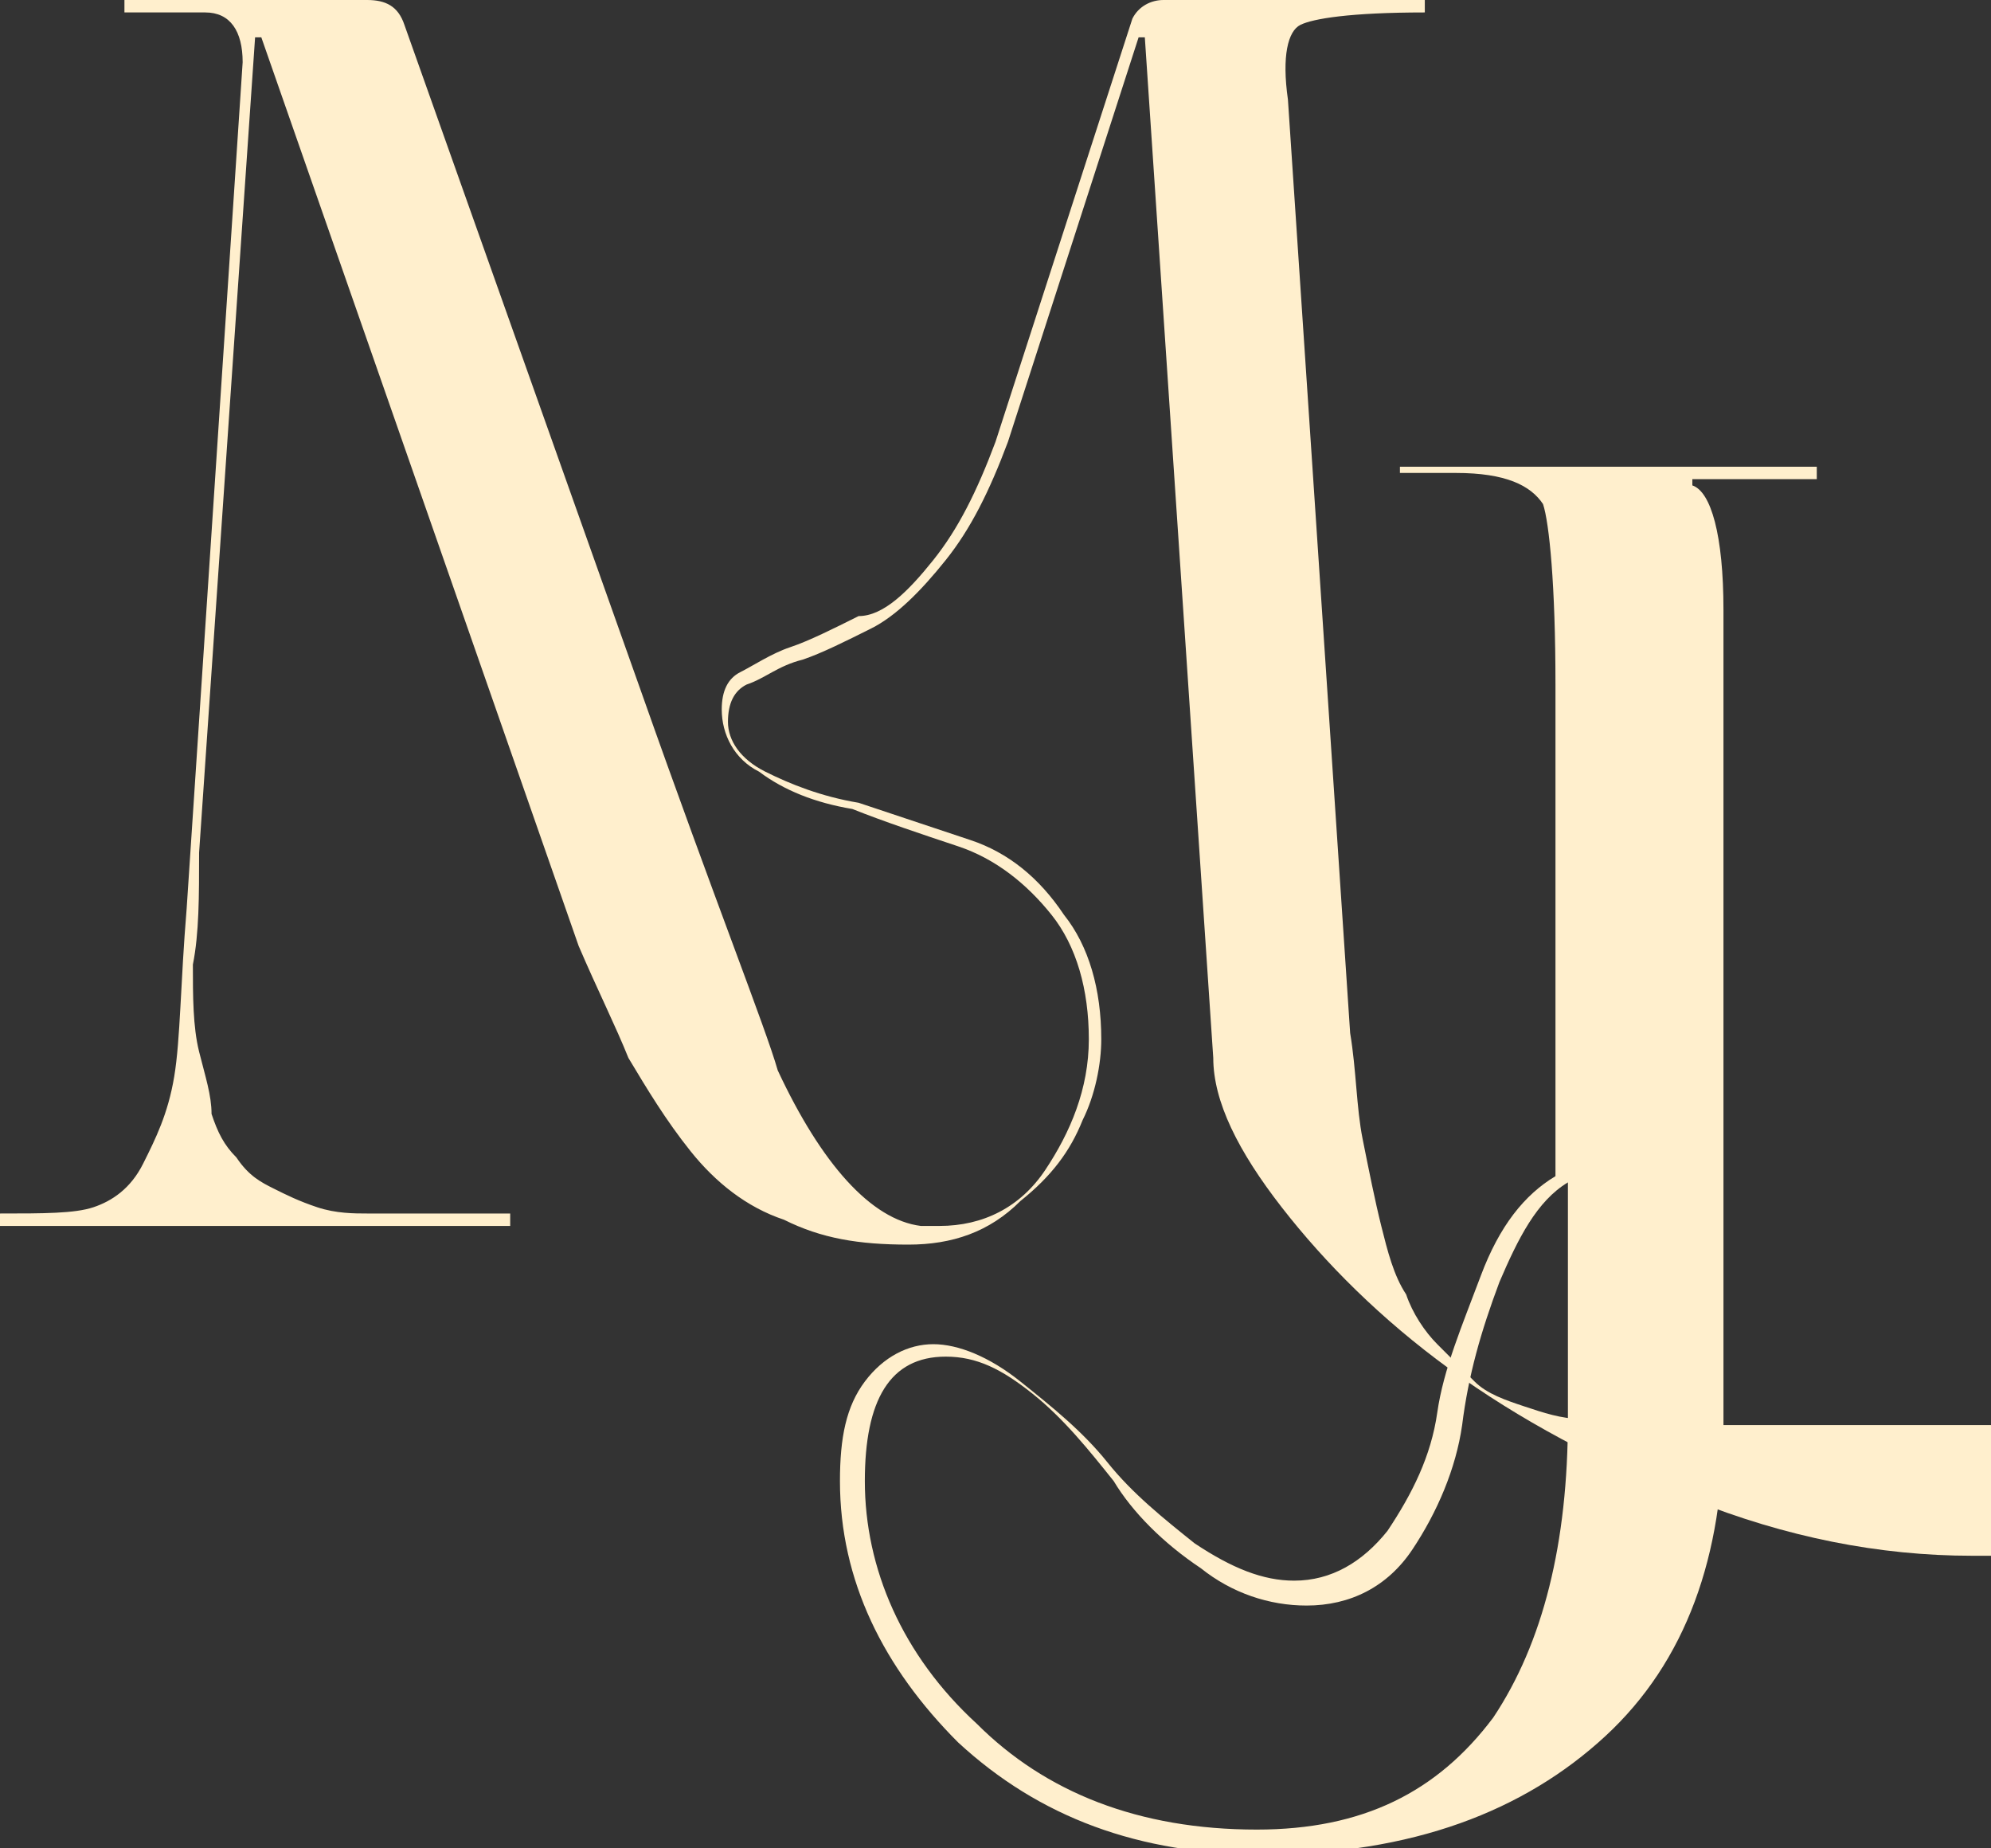 <?xml version="1.0" encoding="UTF-8"?> <svg xmlns="http://www.w3.org/2000/svg" xmlns:xlink="http://www.w3.org/1999/xlink" version="1.2" id="Capa_1" x="0px" y="0px" viewBox="0 0 32 29.7" overflow="visible" xml:space="preserve"><rect x="0" y="0" width="32" height="29.7" fill="#333333" stroke="none"/> <path fill="#FFEFCD" d="M14.6,20c-0.8,0-1.4-0.1-2-0.4c-0.6-0.2-1.1-0.6-1.5-1.1c-0.4-0.5-0.7-1-1-1.5c-0.2-0.5-0.5-1.1-0.8-1.8 L4.2,0.6H4.1L3.2,13.7c0,0.7,0,1.3-0.1,1.8c0,0.5,0,1,0.1,1.4c0.1,0.4,0.2,0.7,0.2,1c0.1,0.3,0.2,0.5,0.4,0.7 C4,18.9,4.2,19,4.4,19.1c0.2,0.1,0.4,0.2,0.7,0.3c0.3,0.1,0.6,0.1,0.8,0.1c0.2,0,0.6,0,1,0l1.3,0v0.2l-8.2,0v-0.2 c0.7,0,1.2,0,1.5-0.1c0.3-0.1,0.6-0.3,0.8-0.7c0.2-0.4,0.4-0.8,0.5-1.4c0.1-0.6,0.1-1.5,0.2-2.7L3.9,1c0-0.5-0.2-0.8-0.6-0.8H2V0 l3.9,0c0.3,0,0.5,0.1,0.6,0.4l3.8,10.7c1.2,3.4,2,5.4,2.2,6.1c0.7,1.5,1.5,2.4,2.3,2.5c0.1,0,0.2,0,0.3,0c0.7,0,1.3-0.3,1.7-0.9 c0.4-0.6,0.7-1.3,0.7-2.1c0-0.8-0.2-1.5-0.6-2c-0.4-0.5-0.9-0.9-1.5-1.1c-0.6-0.2-1.2-0.4-1.7-0.6c-0.6-0.1-1.1-0.3-1.5-0.6 c-0.4-0.2-0.6-0.6-0.6-1c0-0.3,0.1-0.5,0.3-0.6c0.2-0.1,0.5-0.3,0.8-0.4c0.3-0.1,0.7-0.3,1.1-0.5C14.2,9.9,14.6,9.5,15,9 c0.4-0.5,0.7-1.1,1-1.9l2.2-6.8C18.3,0.1,18.5,0,18.7,0l4.2,0v0.2c-1.2,0-1.8,0.1-2,0.2c-0.2,0.1-0.3,0.5-0.2,1.2l1,15 c0.1,0.6,0.1,1.2,0.2,1.7c0.1,0.5,0.2,1,0.3,1.4c0.1,0.4,0.2,0.8,0.4,1.1c0.1,0.3,0.3,0.6,0.5,0.8c0.2,0.2,0.4,0.4,0.6,0.6 c0.2,0.2,0.5,0.3,0.8,0.4c0.3,0.1,0.6,0.2,0.9,0.2c0.3,0.1,0.7,0.1,1,0.1c0.4,0,0.8,0,1.2,0c0.4,0,0.9,0,1.4,0c0.4,0,0.7,0,0.9,0H32 V25l-0.3,0c-1.5,0-3-0.3-4.5-0.9c-1.5-0.6-2.8-1.3-3.9-2.1c-1.1-0.8-2-1.7-2.7-2.6c-0.7-0.9-1.1-1.7-1.1-2.4L18.4,0.6h-0.1l-2.1,6.5 c-0.3,0.8-0.6,1.4-1,1.9c-0.4,0.5-0.8,0.9-1.2,1.1c-0.4,0.2-0.8,0.4-1.1,0.5c-0.4,0.1-0.6,0.3-0.9,0.4c-0.2,0.1-0.3,0.3-0.3,0.6 c0,0.3,0.2,0.6,0.6,0.8c0.4,0.2,0.9,0.4,1.5,0.5c0.6,0.2,1.2,0.4,1.8,0.6c0.6,0.2,1.1,0.6,1.5,1.2c0.4,0.5,0.6,1.2,0.6,2 c0,0.4-0.1,0.9-0.3,1.3c-0.2,0.5-0.5,0.9-1,1.3C15.9,19.8,15.3,20,14.6,20"></path> <path fill="#FFEFCD" d="M20.2,29.4c1.7,0,2.9-0.6,3.8-1.8c0.8-1.2,1.2-2.8,1.2-4.8V19c-0.5,0.3-0.8,0.9-1.1,1.6 c-0.3,0.8-0.5,1.5-0.6,2.3c-0.1,0.7-0.4,1.4-0.8,2c-0.4,0.6-1,0.9-1.7,0.9c-0.6,0-1.2-0.2-1.7-0.6c-0.6-0.4-1.1-0.9-1.4-1.4 c-0.4-0.5-0.8-1-1.3-1.4c-0.5-0.4-0.9-0.6-1.4-0.6c-0.9,0-1.3,0.7-1.3,2c0,1.4,0.6,2.8,1.8,3.9C16.8,28.8,18.3,29.4,20.2,29.4 M29.2,7.5v0.2h-2v0.1c0.3,0.1,0.5,0.8,0.5,2v13.1c0,2.1-0.6,3.8-1.9,5c-1.3,1.2-3.1,1.9-5.5,1.9c-2,0-3.6-0.6-4.9-1.8 c-1.2-1.2-1.9-2.6-1.9-4.2c0-0.7,0.1-1.2,0.4-1.6c0.3-0.4,0.7-0.6,1.1-0.6c0.4,0,0.9,0.2,1.4,0.6c0.5,0.4,1,0.8,1.4,1.3 c0.4,0.5,0.9,0.9,1.4,1.3c0.6,0.4,1.1,0.6,1.6,0.6c0.6,0,1.1-0.3,1.5-0.8c0.4-0.6,0.7-1.2,0.8-1.9c0.1-0.7,0.4-1.4,0.7-2.2 c0.3-0.8,0.7-1.3,1.2-1.6v-7.9c0-1.6-0.1-2.6-0.2-2.9c-0.2-0.3-0.6-0.5-1.4-0.5h-0.9V7.5H29.2z"></path> <rect y="-10.4" fill="none" width="32" height="29.7"></rect> </svg> 